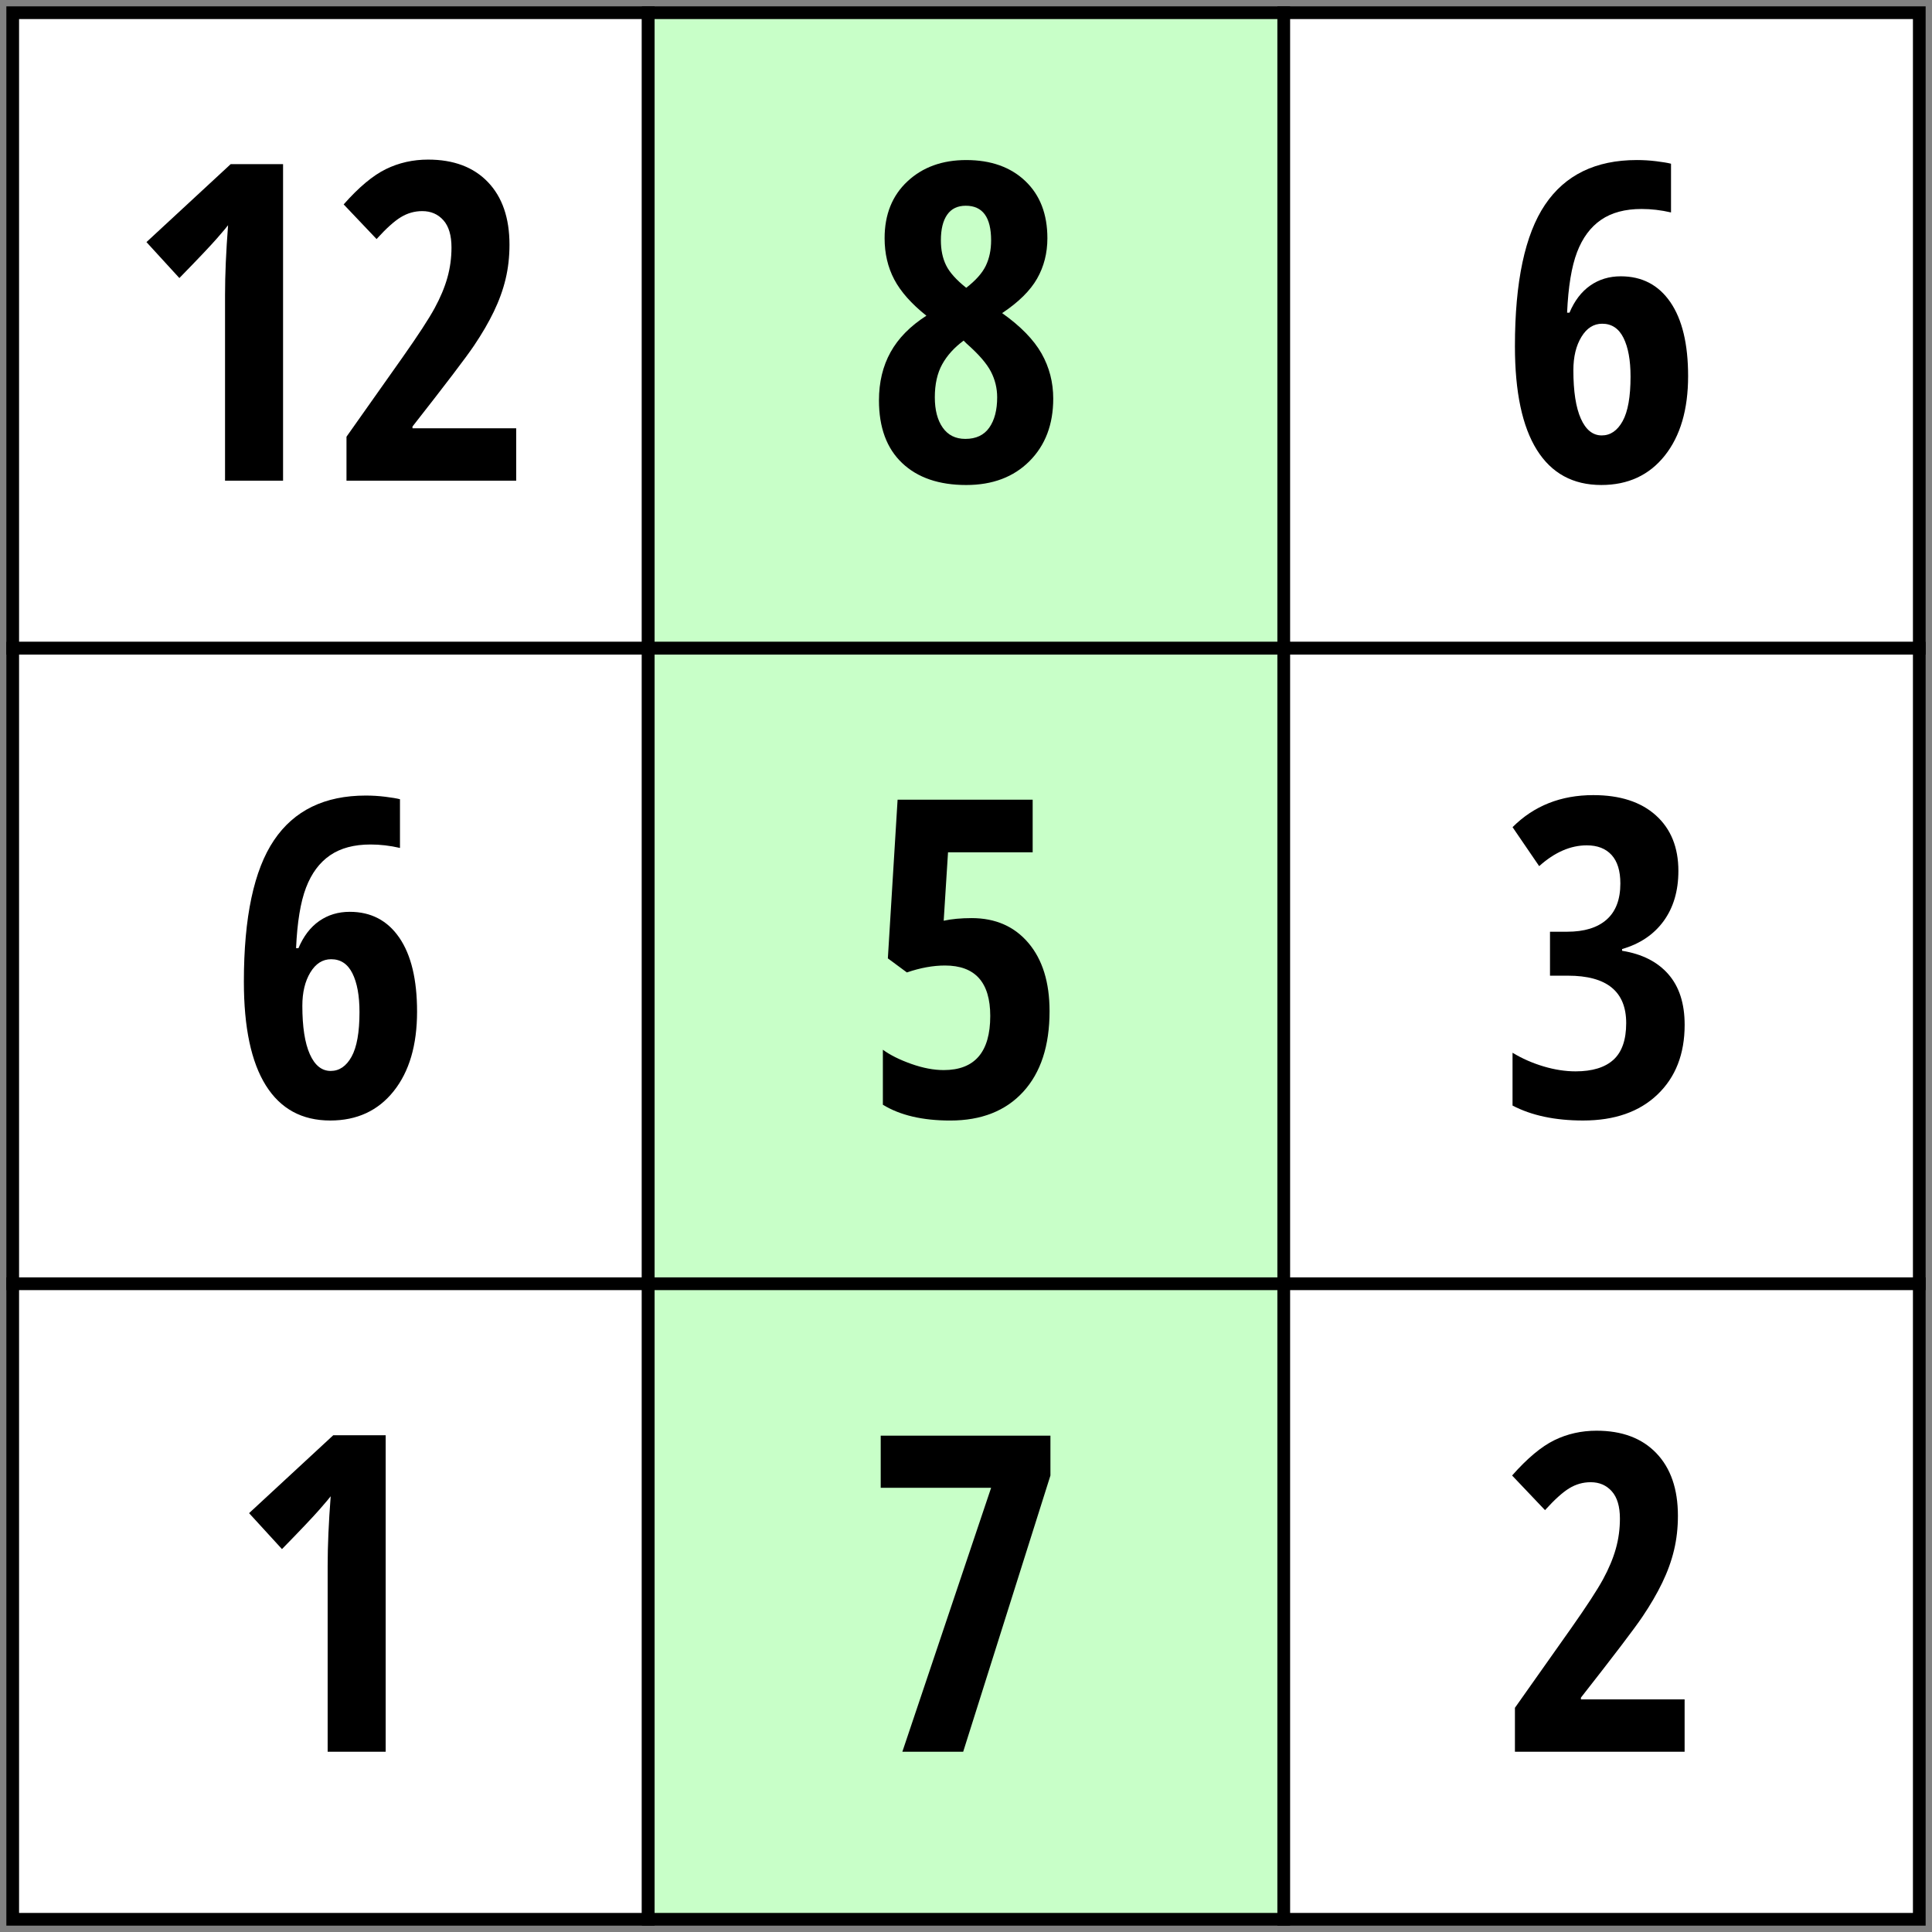 <?xml version="1.0" encoding="utf-8"?>
<!-- Generator: Adobe Illustrator 16.0.0, SVG Export Plug-In . SVG Version: 6.00 Build 0)  -->
<!DOCTYPE svg PUBLIC "-//W3C//DTD SVG 1.1//EN" "http://www.w3.org/Graphics/SVG/1.1/DTD/svg11.dtd">
<svg version="1.1" id="Layer_1" xmlns="http://www.w3.org/2000/svg" xmlns:xlink="http://www.w3.org/1999/xlink" x="0px" y="0px"
	 width="152px" height="152px" viewBox="0 0 152 152" enable-background="new 0 0 152 152" xml:space="preserve">
<rect x="0" y="0" width="152" height="152" fill="#808080" stroke="none"/>
<rect x="1" y="1" fill="#FFFFFF" stroke="#000000" stroke-miterlimit="10" width="50" height="50"/>
<rect x="51" y="1" fill="#C8FFC8" stroke="#000000" stroke-miterlimit="10" width="50" height="50"/>
<rect x="101" y="1" fill="#FFFFFF" stroke="#000000" stroke-miterlimit="10" width="50" height="50"/>
<rect x="1" y="51" fill="#FFFFFF" stroke="#000000" stroke-miterlimit="10" width="50" height="50"/>
<rect x="51" y="51" fill="#C8FFC8" stroke="#000000" stroke-miterlimit="10" width="50" height="50"/>
<rect x="101" y="51" fill="#FFFFFF" stroke="#000000" stroke-miterlimit="10" width="50" height="50"/>
<rect x="1" y="101" fill="#FFFFFF" stroke="#000000" stroke-miterlimit="10" width="50" height="50"/>
<rect x="51" y="101" fill="#C8FFC8" stroke="#000000" stroke-miterlimit="10" width="50" height="50"/>
<rect x="101" y="101" fill="#FFFFFF" stroke="#000000" stroke-miterlimit="10" width="50" height="50"/>
<g>
	<path d="M22.27,37.816h-4.565V23.203c0-1.59,0.08-3.418,0.239-5.484c-0.08,0.113-0.372,0.46-0.877,1.039s-1.49,1.618-2.955,3.117
		l-2.589-2.828l6.625-6.132h4.122V37.816z"/>
	<path d="M40.613,37.816H27.26v-3.457l4.428-6.268c1.215-1.727,2.05-3.007,2.504-3.841c0.454-0.835,0.79-1.636,1.005-2.402
		c0.216-0.766,0.324-1.558,0.324-2.376c0-0.953-0.213-1.669-0.639-2.146c-0.426-0.477-0.98-0.716-1.661-0.716
		c-0.602,0-1.164,0.159-1.686,0.478c-0.522,0.317-1.158,0.892-1.908,1.72l-2.589-2.726c1.192-1.351,2.299-2.276,3.321-2.776
		c1.022-0.499,2.129-0.749,3.321-0.749c2.01,0,3.58,0.591,4.709,1.771s1.695,2.822,1.695,4.923c0,0.953-0.102,1.856-0.307,2.708
		c-0.204,0.852-0.514,1.706-0.928,2.563s-0.934,1.748-1.558,2.674c-0.625,0.926-2.237,3.046-4.838,6.361v0.137h8.159V37.816z"/>
</g>
<g>
	<path d="M76.017,12.592c1.941,0,3.492,0.551,4.649,1.652c1.158,1.102,1.737,2.601,1.737,4.497c0,1.169-0.27,2.229-0.809,3.176
		c-0.539,0.948-1.456,1.854-2.751,2.717c1.454,1.033,2.487,2.093,3.101,3.177c0.612,1.084,0.919,2.268,0.919,3.551
		c0,2.033-0.624,3.674-1.873,4.923s-2.907,1.873-4.973,1.873c-2.146,0-3.827-0.576-5.042-1.729
		c-1.215-1.152-1.823-2.796-1.823-4.931c0-1.431,0.304-2.694,0.912-3.79c0.607-1.096,1.547-2.053,2.819-2.87
		c-1.181-0.942-2.024-1.893-2.529-2.853c-0.505-0.959-0.758-2.041-0.758-3.244c0-1.862,0.599-3.354,1.797-4.472
		C72.591,13.151,74.132,12.592,76.017,12.592z M73.547,31.26c0,0.999,0.207,1.794,0.622,2.384c0.415,0.591,1.008,0.886,1.78,0.886
		c0.84,0,1.467-0.295,1.882-0.886c0.414-0.59,0.621-1.385,0.621-2.384c0-0.716-0.165-1.392-0.494-2.027s-0.965-1.368-1.907-2.197
		l-0.239-0.238c-0.738,0.545-1.3,1.167-1.686,1.865C73.74,29.36,73.547,30.227,73.547,31.26z M75.983,16.186
		c-0.647,0-1.136,0.235-1.465,0.707c-0.33,0.472-0.494,1.145-0.494,2.019c0,0.749,0.136,1.402,0.409,1.959
		c0.272,0.556,0.8,1.146,1.584,1.771c0.75-0.579,1.262-1.158,1.542-1.736c0.277-0.579,0.417-1.244,0.417-1.993
		C77.976,17.095,77.312,16.186,75.983,16.186z"/>
</g>
<g>
	<path d="M19.187,77.238c0-5.075,0.789-8.785,2.368-11.131c1.578-2.344,3.985-3.517,7.222-3.517c0.511,0,1.022,0.031,1.533,0.094
		s0.897,0.128,1.158,0.195v3.833c-0.784-0.182-1.556-0.272-2.316-0.272c-1.294,0-2.356,0.283-3.185,0.852
		c-0.829,0.567-1.459,1.416-1.891,2.546s-0.692,2.717-0.783,4.761h0.187c0.397-0.942,0.942-1.655,1.635-2.138
		c0.692-0.482,1.493-0.724,2.401-0.724c1.669,0,2.969,0.679,3.9,2.035s1.397,3.296,1.397,5.816c0,2.634-0.613,4.721-1.84,6.259
		c-1.226,1.539-2.89,2.309-4.99,2.309c-2.226,0-3.915-0.92-5.067-2.76C19.763,83.558,19.187,80.838,19.187,77.238z M26.017,84.256
		c0.681,0,1.229-0.375,1.644-1.124c0.414-0.749,0.622-1.919,0.622-3.509c0-1.283-0.185-2.297-0.554-3.04
		c-0.369-0.744-0.928-1.116-1.677-1.116c-0.67,0-1.215,0.347-1.635,1.039c-0.42,0.693-0.63,1.567-0.63,2.623
		c0,1.658,0.196,2.928,0.588,3.807C24.765,83.816,25.313,84.256,26.017,84.256z"/>
</g>
<g>
	<path d="M76.443,72.232c1.874,0,3.364,0.653,4.47,1.959c1.107,1.306,1.661,3.096,1.661,5.365c0,2.715-0.689,4.826-2.069,6.336
		c-1.38,1.511-3.296,2.266-5.748,2.266c-2.18,0-3.946-0.414-5.297-1.243v-4.326c0.579,0.421,1.326,0.792,2.24,1.116
		c0.914,0.323,1.763,0.484,2.546,0.484c2.441,0,3.662-1.418,3.662-4.258c0-2.645-1.187-3.969-3.56-3.969
		c-0.942,0-1.941,0.182-2.998,0.545L69.852,75.4l0.766-12.484h10.627v4.139h-6.659l-0.341,5.383
		C74.881,72.301,75.614,72.232,76.443,72.232z"/>
</g>
<g>
	<path d="M119.187,27.239c0-5.075,0.789-8.785,2.367-11.131c1.578-2.344,3.986-3.517,7.223-3.517c0.511,0,1.021,0.031,1.532,0.094
		c0.512,0.063,0.897,0.128,1.158,0.195v3.833c-0.783-0.182-1.556-0.272-2.316-0.272c-1.294,0-2.356,0.283-3.185,0.852
		c-0.829,0.568-1.46,1.417-1.891,2.546c-0.432,1.131-0.693,2.717-0.784,4.761h0.188c0.397-0.942,0.942-1.654,1.636-2.138
		c0.692-0.482,1.492-0.724,2.401-0.724c1.669,0,2.969,0.679,3.9,2.035c0.931,1.357,1.396,3.296,1.396,5.816
		c0,2.635-0.613,4.721-1.839,6.26c-1.227,1.539-2.891,2.308-4.991,2.308c-2.226,0-3.915-0.92-5.067-2.759
		C119.763,33.559,119.187,30.84,119.187,27.239z M126.017,34.257c0.682,0,1.229-0.375,1.644-1.124s0.622-1.919,0.622-3.509
		c0-1.283-0.185-2.296-0.554-3.04c-0.369-0.743-0.929-1.115-1.678-1.115c-0.67,0-1.215,0.346-1.635,1.039
		c-0.421,0.692-0.631,1.566-0.631,2.622c0,1.658,0.196,2.928,0.588,3.807C124.765,33.817,125.313,34.257,126.017,34.257z"/>
</g>
<g>
	<path d="M132.047,68.518c0,1.567-0.387,2.882-1.158,3.943c-0.773,1.062-1.863,1.797-3.271,2.205v0.137
		c1.567,0.25,2.778,0.863,3.636,1.84s1.286,2.305,1.286,3.985c0,2.294-0.712,4.122-2.138,5.484c-1.425,1.362-3.375,2.044-5.85,2.044
		c-2.203,0-4.055-0.393-5.553-1.176v-4.155c0.749,0.454,1.561,0.812,2.436,1.073c0.874,0.261,1.715,0.391,2.521,0.391
		c1.317,0,2.311-0.303,2.98-0.91s1.005-1.57,1.005-2.887c0-2.487-1.527-3.73-4.582-3.73h-1.413v-3.458h1.346
		c1.351,0,2.388-0.317,3.108-0.954c0.721-0.636,1.082-1.584,1.082-2.844c0-0.988-0.23-1.734-0.69-2.24
		c-0.46-0.505-1.11-0.758-1.95-0.758c-1.283,0-2.532,0.545-3.747,1.636L119,65.077c1.68-1.68,3.798-2.521,6.353-2.521
		c2.101,0,3.741,0.531,4.923,1.593C131.455,65.211,132.047,66.667,132.047,68.518z"/>
</g>
<g>
	<path d="M30.343,137.817h-4.565v-14.614c0-1.59,0.08-3.418,0.239-5.484c-0.08,0.113-0.372,0.46-0.877,1.039
		s-1.49,1.618-2.955,3.117l-2.589-2.828l6.625-6.131h4.122V137.817z"/>
</g>
<g>
	<path d="M70.993,137.817l6.983-20.763H69.29v-4.104h13.353v3.134l-6.864,21.733H70.993z"/>
</g>
<g>
	<path d="M132.54,137.818h-13.353v-3.457l4.428-6.268c1.215-1.727,2.05-3.007,2.504-3.842c0.454-0.834,0.789-1.635,1.005-2.401
		s0.323-1.558,0.323-2.376c0-0.953-0.213-1.669-0.639-2.146c-0.426-0.477-0.979-0.715-1.66-0.715c-0.602,0-1.164,0.159-1.686,0.477
		c-0.523,0.318-1.158,0.893-1.908,1.721l-2.589-2.725c1.192-1.352,2.3-2.277,3.321-2.777c1.021-0.499,2.129-0.748,3.321-0.748
		c2.01,0,3.579,0.59,4.709,1.771s1.694,2.821,1.694,4.923c0,0.953-0.102,1.855-0.307,2.707c-0.203,0.852-0.514,1.707-0.928,2.564
		s-0.934,1.748-1.559,2.674s-2.236,3.046-4.837,6.361v0.137h8.158V137.818z"/>
</g>
<g>
</g>
<g>
</g>
<g>
</g>
<g>
</g>
<g>
</g>
<g>
</g>
</svg>
